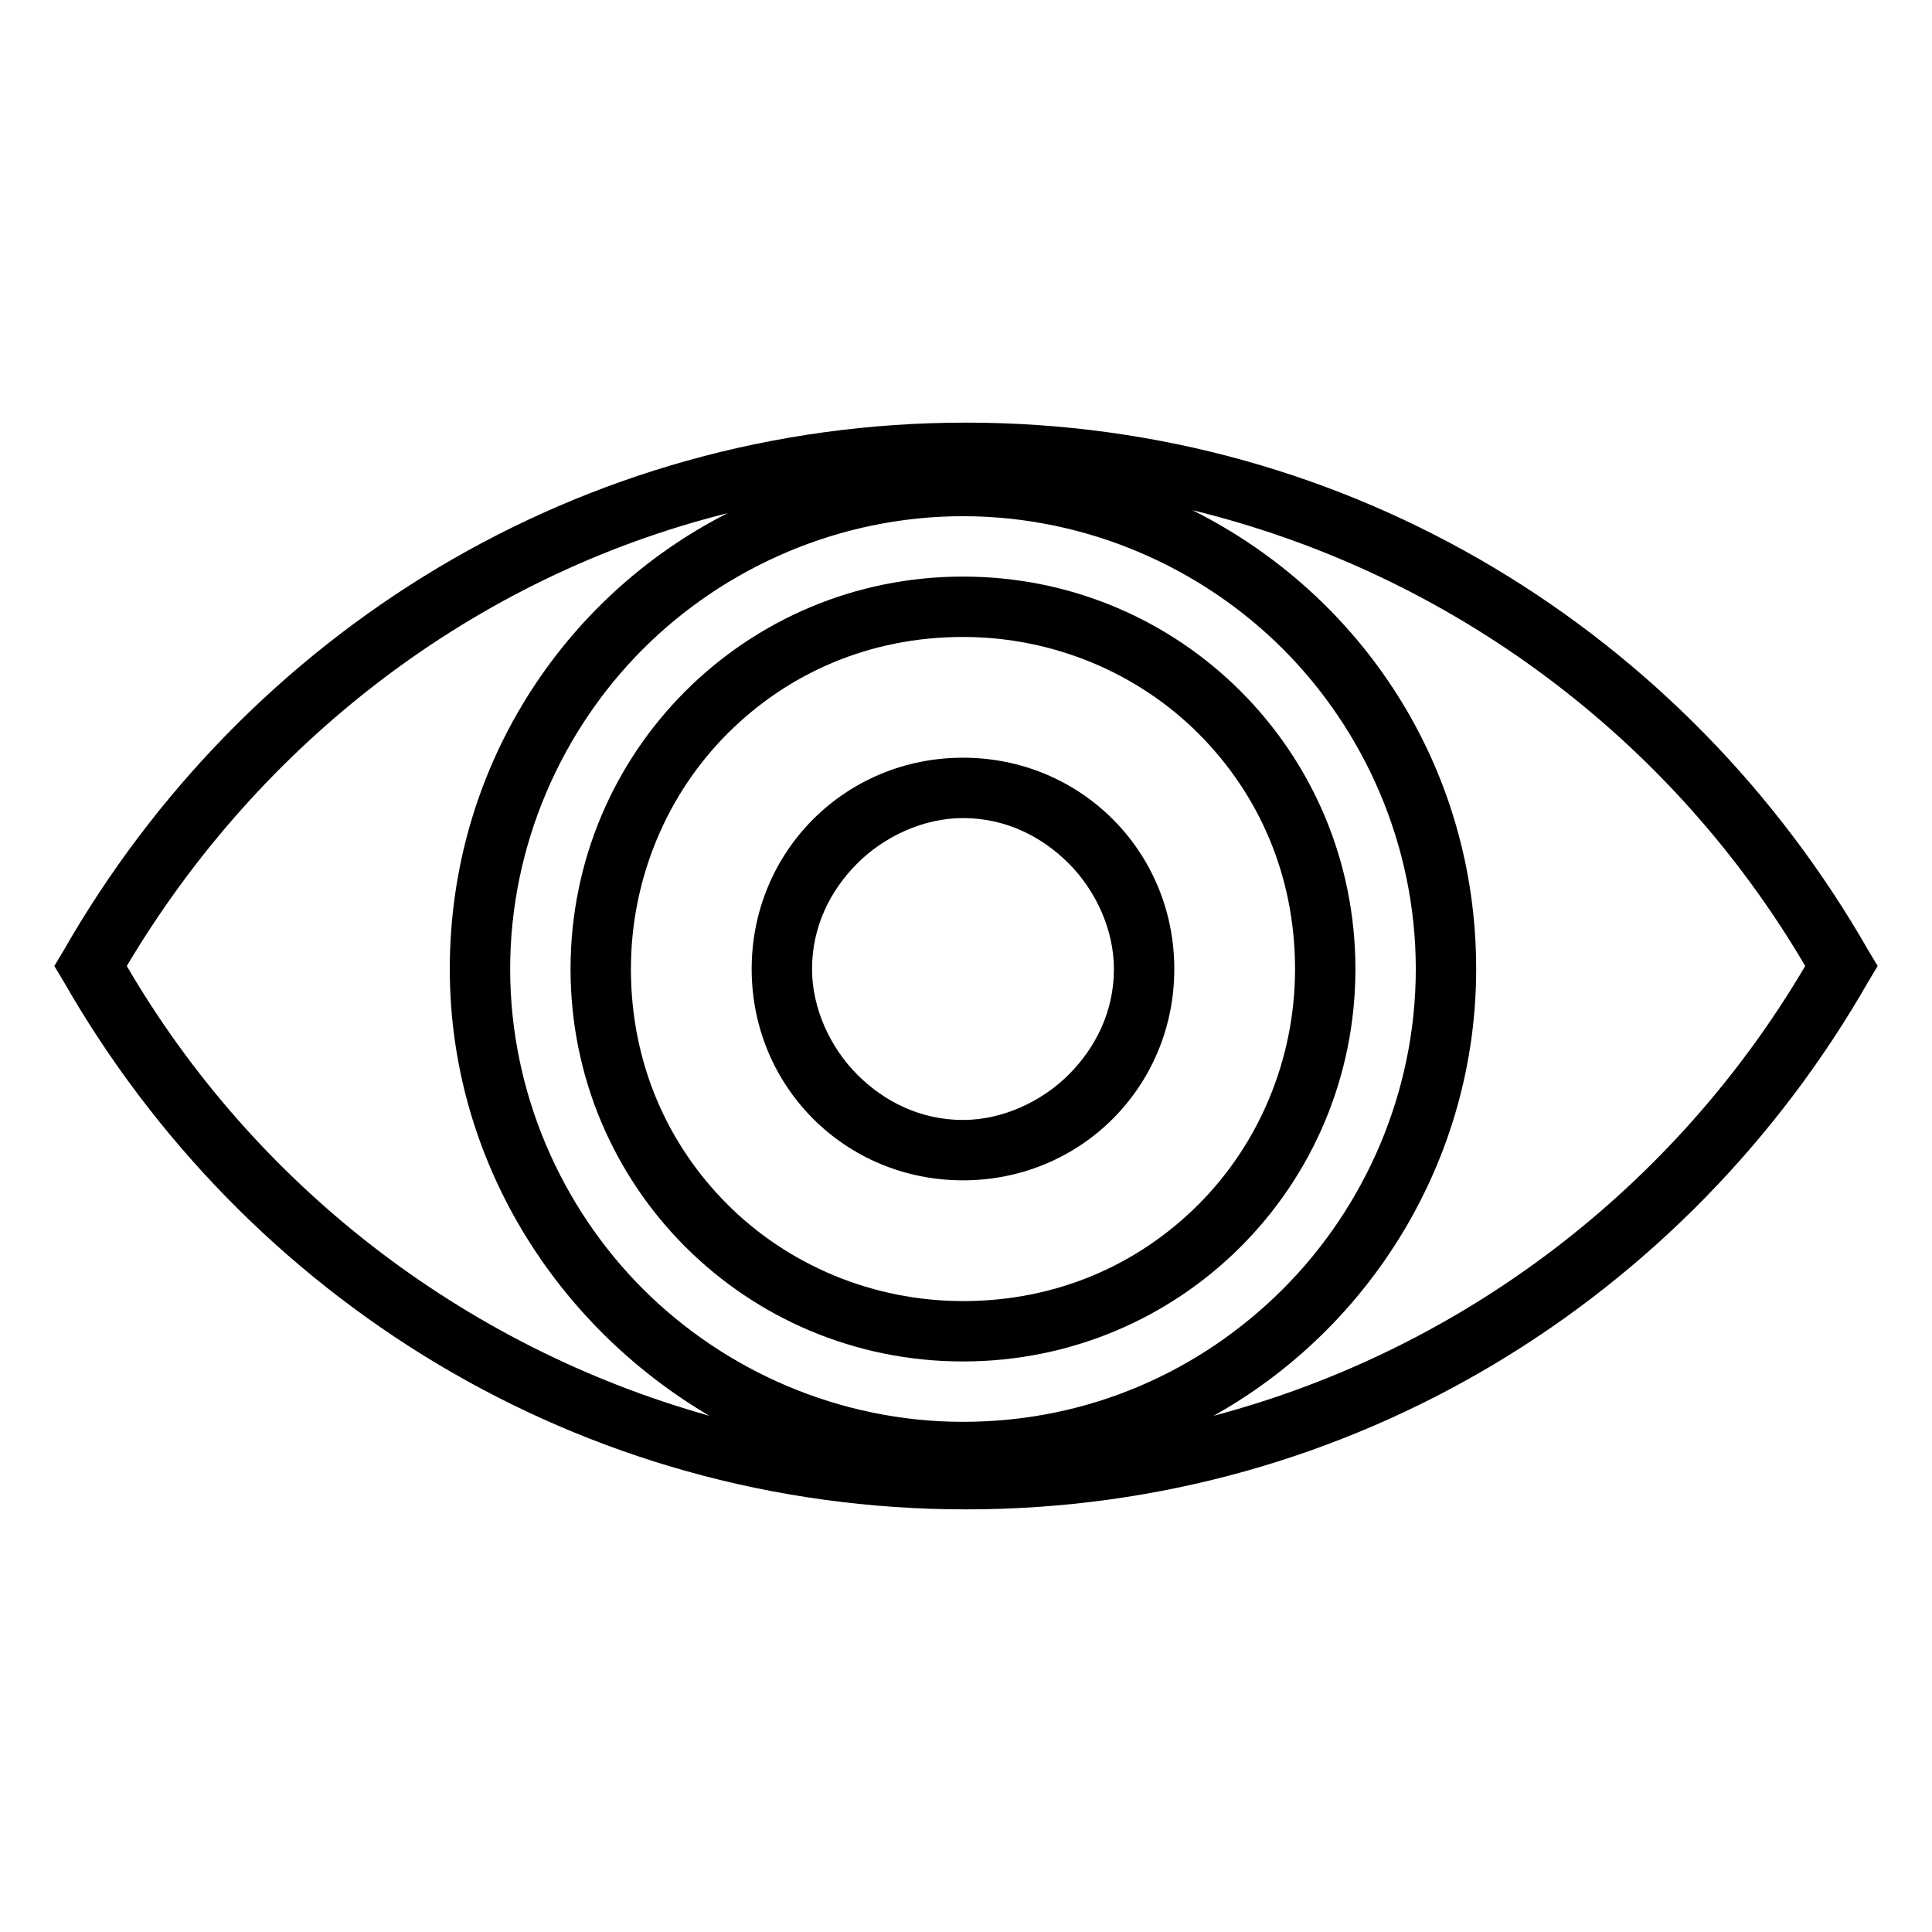 <?xml version="1.0" ?>
<!-- Скачано с сайта svg4.ru / Downloaded from svg4.ru -->
<svg width="800px" height="800px" viewBox="0 0 64 64" version="1.1" xml:space="preserve" xmlns="http://www.w3.org/2000/svg" xmlns:xlink="http://www.w3.org/1999/xlink">
<style type="text/css">
	.st0{fill:none;stroke:#EDEDED;stroke-width:0.25;stroke-miterlimit:10;}
	.st1{fill:none;stroke:#BDBDBD;stroke-width:0.25;stroke-miterlimit:10;}
	.st2{fill:none;stroke:#000000;stroke-width:2;stroke-miterlimit:10;}
	.st3{fill:#35C6F4;}
	.st4{fill:#EA386E;}
	.st5{fill:#7065AD;}
	.st6{fill:#FDBE57;}
	.st7{fill:#7BC89C;}
	.st8{fill:#FDD304;}
	.st9{fill:#27255F;}
	.st10{fill:#00AEEF;}
</style>
<g id="Layer_1"/>
<g id="Layer_2">
<g>
<path d="M61.9,31.5C55.9,21,44.8,14,32,14C19.2,14,8.1,21,2.1,31.5L1.8,32l0.3,0.5C8.1,43,19.2,50,32,50c12.8,0,23.9-7,29.9-17.5    l0.3-0.5L61.9,31.5z M4.2,32c4.4-7.4,11.5-12.9,19.9-15c-5.5,2.8-9.2,8.5-9.2,15.1c0,6.3,3.5,11.8,8.6,14.8    C15.3,44.6,8.4,39.2,4.2,32z M31.9,47.1c-4.1,0-7.9-1.7-10.6-4.4c-2.7-2.7-4.4-6.5-4.4-10.6c0-4.1,1.7-7.9,4.4-10.6    c2.7-2.7,6.5-4.4,10.6-4.4c4.1,0,7.9,1.7,10.6,4.4c2.7,2.7,4.4,6.5,4.4,10.6c0,4.1-1.7,7.9-4.4,10.6    C39.8,45.4,36.1,47.1,31.9,47.1z M40.2,46.9c5.2-2.9,8.7-8.5,8.7-14.8c0-6.7-3.8-12.4-9.4-15.2C48.1,19,55.4,24.5,59.8,32    C55.5,39.3,48.5,44.7,40.2,46.9z"/>
<path d="M31.9,19.1c-7.2,0-13,5.8-13,13c0,7.2,5.8,13,13,13c7.2,0,13-5.8,13-13C44.9,24.9,39.1,19.1,31.9,19.1z M39.7,39.9    c-2,2-4.7,3.2-7.8,3.2c-3,0-5.8-1.2-7.8-3.2c-2-2-3.2-4.7-3.2-7.8c0-3,1.2-5.8,3.2-7.8c2-2,4.7-3.2,7.8-3.2c3,0,5.8,1.2,7.8,3.2    c2,2,3.2,4.7,3.2,7.8C42.9,35.1,41.7,37.9,39.7,39.9z"/>
<path d="M31.9,25.1c-3.9,0-7,3.1-7,7c0,3.9,3.1,7,7,7c3.9,0,7-3.1,7-7C38.9,28.2,35.8,25.1,31.9,25.1z M35.4,35.6    c-0.9,0.9-2.2,1.5-3.5,1.5c-1.4,0-2.6-0.6-3.5-1.5c-0.9-0.9-1.5-2.2-1.5-3.5c0-1.4,0.6-2.6,1.5-3.5c0.9-0.9,2.2-1.5,3.5-1.5    c1.4,0,2.6,0.6,3.5,1.5c0.9,0.9,1.5,2.2,1.5,3.5C36.9,33.5,36.3,34.7,35.4,35.6z"/>
</g>
</g>
</svg>